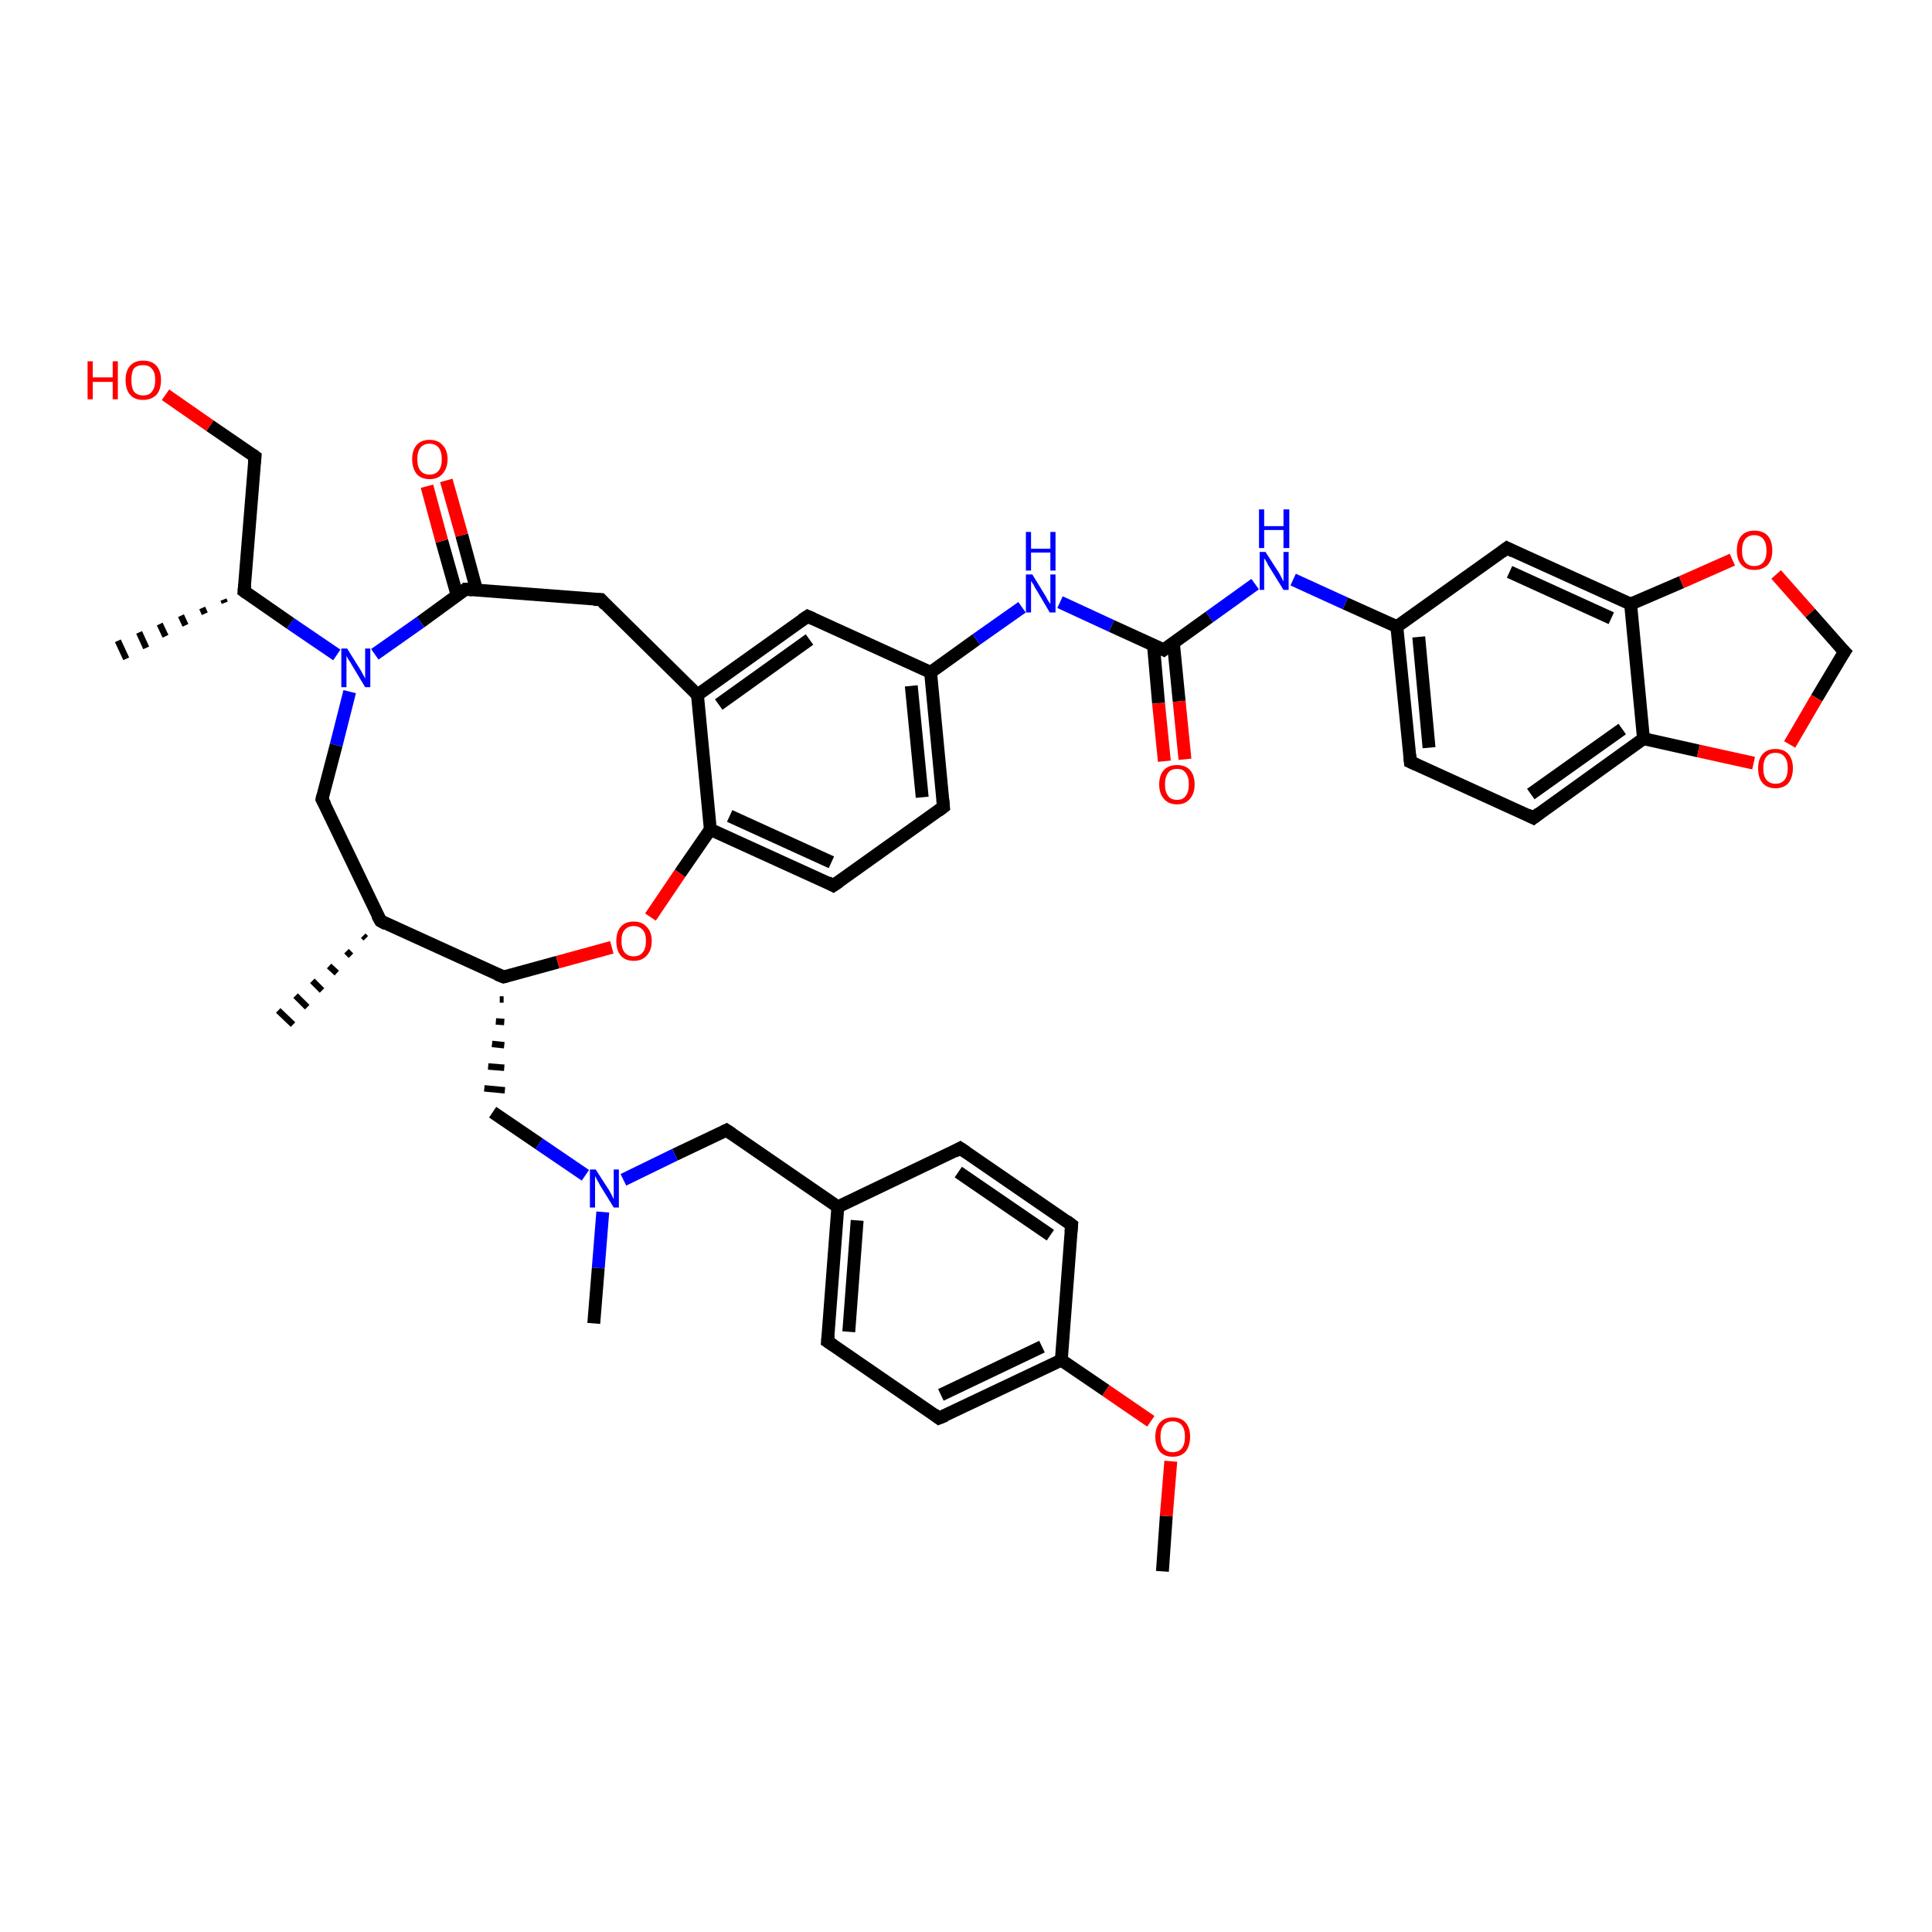 <?xml version='1.0' encoding='iso-8859-1'?>
<svg version='1.1' baseProfile='full'
              xmlns='http://www.w3.org/2000/svg'
                      xmlns:rdkit='http://www.rdkit.org/xml'
                      xmlns:xlink='http://www.w3.org/1999/xlink'
                  xml:space='preserve'
width='300px' height='300px' viewBox='0 0 300 300'>
<!-- END OF HEADER -->
<rect style='opacity:1.0;fill:#FFFFFF;stroke:none' width='300.0' height='300.0' x='0.0' y='0.0'> </rect>
<path class='bond-0 atom-0 atom-1' d='M 180.5,244.0 L 181.1,235.4' style='fill:none;fill-rule:evenodd;stroke:#000000;stroke-width:2.0px;stroke-linecap:butt;stroke-linejoin:miter;stroke-opacity:1' />
<path class='bond-0 atom-0 atom-1' d='M 181.1,235.4 L 181.8,226.9' style='fill:none;fill-rule:evenodd;stroke:#FF0000;stroke-width:2.0px;stroke-linecap:butt;stroke-linejoin:miter;stroke-opacity:1' />
<path class='bond-1 atom-1 atom-2' d='M 178.7,220.7 L 171.7,215.9' style='fill:none;fill-rule:evenodd;stroke:#FF0000;stroke-width:2.0px;stroke-linecap:butt;stroke-linejoin:miter;stroke-opacity:1' />
<path class='bond-1 atom-1 atom-2' d='M 171.7,215.9 L 164.8,211.2' style='fill:none;fill-rule:evenodd;stroke:#000000;stroke-width:2.0px;stroke-linecap:butt;stroke-linejoin:miter;stroke-opacity:1' />
<path class='bond-2 atom-2 atom-3' d='M 164.8,211.2 L 145.8,220.2' style='fill:none;fill-rule:evenodd;stroke:#000000;stroke-width:2.0px;stroke-linecap:butt;stroke-linejoin:miter;stroke-opacity:1' />
<path class='bond-2 atom-2 atom-3' d='M 161.8,209.1 L 146.1,216.6' style='fill:none;fill-rule:evenodd;stroke:#000000;stroke-width:2.0px;stroke-linecap:butt;stroke-linejoin:miter;stroke-opacity:1' />
<path class='bond-3 atom-3 atom-4' d='M 145.8,220.2 L 128.5,208.3' style='fill:none;fill-rule:evenodd;stroke:#000000;stroke-width:2.0px;stroke-linecap:butt;stroke-linejoin:miter;stroke-opacity:1' />
<path class='bond-4 atom-4 atom-5' d='M 128.5,208.3 L 130.1,187.4' style='fill:none;fill-rule:evenodd;stroke:#000000;stroke-width:2.0px;stroke-linecap:butt;stroke-linejoin:miter;stroke-opacity:1' />
<path class='bond-4 atom-4 atom-5' d='M 131.8,206.8 L 133.1,189.5' style='fill:none;fill-rule:evenodd;stroke:#000000;stroke-width:2.0px;stroke-linecap:butt;stroke-linejoin:miter;stroke-opacity:1' />
<path class='bond-5 atom-5 atom-6' d='M 130.1,187.4 L 112.8,175.5' style='fill:none;fill-rule:evenodd;stroke:#000000;stroke-width:2.0px;stroke-linecap:butt;stroke-linejoin:miter;stroke-opacity:1' />
<path class='bond-6 atom-6 atom-7' d='M 112.8,175.5 L 104.8,179.3' style='fill:none;fill-rule:evenodd;stroke:#000000;stroke-width:2.0px;stroke-linecap:butt;stroke-linejoin:miter;stroke-opacity:1' />
<path class='bond-6 atom-6 atom-7' d='M 104.8,179.3 L 96.8,183.2' style='fill:none;fill-rule:evenodd;stroke:#0000FF;stroke-width:2.0px;stroke-linecap:butt;stroke-linejoin:miter;stroke-opacity:1' />
<path class='bond-7 atom-7 atom-8' d='M 93.6,188.2 L 92.9,196.9' style='fill:none;fill-rule:evenodd;stroke:#0000FF;stroke-width:2.0px;stroke-linecap:butt;stroke-linejoin:miter;stroke-opacity:1' />
<path class='bond-7 atom-7 atom-8' d='M 92.9,196.9 L 92.2,205.5' style='fill:none;fill-rule:evenodd;stroke:#000000;stroke-width:2.0px;stroke-linecap:butt;stroke-linejoin:miter;stroke-opacity:1' />
<path class='bond-8 atom-7 atom-9' d='M 90.9,182.5 L 83.7,177.6' style='fill:none;fill-rule:evenodd;stroke:#0000FF;stroke-width:2.0px;stroke-linecap:butt;stroke-linejoin:miter;stroke-opacity:1' />
<path class='bond-8 atom-7 atom-9' d='M 83.7,177.6 L 76.5,172.7' style='fill:none;fill-rule:evenodd;stroke:#000000;stroke-width:2.0px;stroke-linecap:butt;stroke-linejoin:miter;stroke-opacity:1' />
<path class='bond-9 atom-10 atom-9' d='M 77.6,155.2 L 78.2,155.2' style='fill:none;fill-rule:evenodd;stroke:#000000;stroke-width:1.0px;stroke-linecap:butt;stroke-linejoin:miter;stroke-opacity:1' />
<path class='bond-9 atom-10 atom-9' d='M 77.0,158.6 L 78.3,158.7' style='fill:none;fill-rule:evenodd;stroke:#000000;stroke-width:1.0px;stroke-linecap:butt;stroke-linejoin:miter;stroke-opacity:1' />
<path class='bond-9 atom-10 atom-9' d='M 76.4,162.1 L 78.3,162.3' style='fill:none;fill-rule:evenodd;stroke:#000000;stroke-width:1.0px;stroke-linecap:butt;stroke-linejoin:miter;stroke-opacity:1' />
<path class='bond-9 atom-10 atom-9' d='M 75.8,165.6 L 78.3,165.8' style='fill:none;fill-rule:evenodd;stroke:#000000;stroke-width:1.0px;stroke-linecap:butt;stroke-linejoin:miter;stroke-opacity:1' />
<path class='bond-9 atom-10 atom-9' d='M 75.2,169.0 L 78.4,169.3' style='fill:none;fill-rule:evenodd;stroke:#000000;stroke-width:1.0px;stroke-linecap:butt;stroke-linejoin:miter;stroke-opacity:1' />
<path class='bond-10 atom-10 atom-11' d='M 78.2,151.7 L 86.6,149.4' style='fill:none;fill-rule:evenodd;stroke:#000000;stroke-width:2.0px;stroke-linecap:butt;stroke-linejoin:miter;stroke-opacity:1' />
<path class='bond-10 atom-10 atom-11' d='M 86.6,149.4 L 95.0,147.1' style='fill:none;fill-rule:evenodd;stroke:#FF0000;stroke-width:2.0px;stroke-linecap:butt;stroke-linejoin:miter;stroke-opacity:1' />
<path class='bond-11 atom-11 atom-12' d='M 101.0,142.4 L 105.6,135.6' style='fill:none;fill-rule:evenodd;stroke:#FF0000;stroke-width:2.0px;stroke-linecap:butt;stroke-linejoin:miter;stroke-opacity:1' />
<path class='bond-11 atom-11 atom-12' d='M 105.6,135.6 L 110.3,128.8' style='fill:none;fill-rule:evenodd;stroke:#000000;stroke-width:2.0px;stroke-linecap:butt;stroke-linejoin:miter;stroke-opacity:1' />
<path class='bond-12 atom-12 atom-13' d='M 110.3,128.8 L 129.4,137.5' style='fill:none;fill-rule:evenodd;stroke:#000000;stroke-width:2.0px;stroke-linecap:butt;stroke-linejoin:miter;stroke-opacity:1' />
<path class='bond-12 atom-12 atom-13' d='M 113.3,126.7 L 129.1,133.9' style='fill:none;fill-rule:evenodd;stroke:#000000;stroke-width:2.0px;stroke-linecap:butt;stroke-linejoin:miter;stroke-opacity:1' />
<path class='bond-13 atom-13 atom-14' d='M 129.4,137.5 L 146.5,125.3' style='fill:none;fill-rule:evenodd;stroke:#000000;stroke-width:2.0px;stroke-linecap:butt;stroke-linejoin:miter;stroke-opacity:1' />
<path class='bond-14 atom-14 atom-15' d='M 146.5,125.3 L 144.5,104.4' style='fill:none;fill-rule:evenodd;stroke:#000000;stroke-width:2.0px;stroke-linecap:butt;stroke-linejoin:miter;stroke-opacity:1' />
<path class='bond-14 atom-14 atom-15' d='M 143.2,123.8 L 141.5,106.5' style='fill:none;fill-rule:evenodd;stroke:#000000;stroke-width:2.0px;stroke-linecap:butt;stroke-linejoin:miter;stroke-opacity:1' />
<path class='bond-15 atom-15 atom-16' d='M 144.5,104.4 L 151.6,99.3' style='fill:none;fill-rule:evenodd;stroke:#000000;stroke-width:2.0px;stroke-linecap:butt;stroke-linejoin:miter;stroke-opacity:1' />
<path class='bond-15 atom-15 atom-16' d='M 151.6,99.3 L 158.7,94.3' style='fill:none;fill-rule:evenodd;stroke:#0000FF;stroke-width:2.0px;stroke-linecap:butt;stroke-linejoin:miter;stroke-opacity:1' />
<path class='bond-16 atom-16 atom-17' d='M 164.6,93.5 L 172.6,97.2' style='fill:none;fill-rule:evenodd;stroke:#0000FF;stroke-width:2.0px;stroke-linecap:butt;stroke-linejoin:miter;stroke-opacity:1' />
<path class='bond-16 atom-16 atom-17' d='M 172.6,97.2 L 180.7,100.9' style='fill:none;fill-rule:evenodd;stroke:#000000;stroke-width:2.0px;stroke-linecap:butt;stroke-linejoin:miter;stroke-opacity:1' />
<path class='bond-17 atom-17 atom-18' d='M 179.1,100.1 L 179.9,109.2' style='fill:none;fill-rule:evenodd;stroke:#000000;stroke-width:2.0px;stroke-linecap:butt;stroke-linejoin:miter;stroke-opacity:1' />
<path class='bond-17 atom-17 atom-18' d='M 179.9,109.2 L 180.8,118.2' style='fill:none;fill-rule:evenodd;stroke:#FF0000;stroke-width:2.0px;stroke-linecap:butt;stroke-linejoin:miter;stroke-opacity:1' />
<path class='bond-17 atom-17 atom-18' d='M 182.2,99.8 L 183.1,108.9' style='fill:none;fill-rule:evenodd;stroke:#000000;stroke-width:2.0px;stroke-linecap:butt;stroke-linejoin:miter;stroke-opacity:1' />
<path class='bond-17 atom-17 atom-18' d='M 183.1,108.9 L 184.0,117.9' style='fill:none;fill-rule:evenodd;stroke:#FF0000;stroke-width:2.0px;stroke-linecap:butt;stroke-linejoin:miter;stroke-opacity:1' />
<path class='bond-18 atom-17 atom-19' d='M 180.7,100.9 L 187.8,95.8' style='fill:none;fill-rule:evenodd;stroke:#000000;stroke-width:2.0px;stroke-linecap:butt;stroke-linejoin:miter;stroke-opacity:1' />
<path class='bond-18 atom-17 atom-19' d='M 187.8,95.8 L 194.9,90.7' style='fill:none;fill-rule:evenodd;stroke:#0000FF;stroke-width:2.0px;stroke-linecap:butt;stroke-linejoin:miter;stroke-opacity:1' />
<path class='bond-19 atom-19 atom-20' d='M 200.8,90.0 L 208.9,93.7' style='fill:none;fill-rule:evenodd;stroke:#0000FF;stroke-width:2.0px;stroke-linecap:butt;stroke-linejoin:miter;stroke-opacity:1' />
<path class='bond-19 atom-19 atom-20' d='M 208.9,93.7 L 216.9,97.3' style='fill:none;fill-rule:evenodd;stroke:#000000;stroke-width:2.0px;stroke-linecap:butt;stroke-linejoin:miter;stroke-opacity:1' />
<path class='bond-20 atom-20 atom-21' d='M 216.9,97.3 L 219.0,118.3' style='fill:none;fill-rule:evenodd;stroke:#000000;stroke-width:2.0px;stroke-linecap:butt;stroke-linejoin:miter;stroke-opacity:1' />
<path class='bond-20 atom-20 atom-21' d='M 220.3,98.9 L 221.9,116.1' style='fill:none;fill-rule:evenodd;stroke:#000000;stroke-width:2.0px;stroke-linecap:butt;stroke-linejoin:miter;stroke-opacity:1' />
<path class='bond-21 atom-21 atom-22' d='M 219.0,118.3 L 238.1,127.0' style='fill:none;fill-rule:evenodd;stroke:#000000;stroke-width:2.0px;stroke-linecap:butt;stroke-linejoin:miter;stroke-opacity:1' />
<path class='bond-22 atom-22 atom-23' d='M 238.1,127.0 L 255.2,114.7' style='fill:none;fill-rule:evenodd;stroke:#000000;stroke-width:2.0px;stroke-linecap:butt;stroke-linejoin:miter;stroke-opacity:1' />
<path class='bond-22 atom-22 atom-23' d='M 237.7,123.3 L 251.9,113.2' style='fill:none;fill-rule:evenodd;stroke:#000000;stroke-width:2.0px;stroke-linecap:butt;stroke-linejoin:miter;stroke-opacity:1' />
<path class='bond-23 atom-23 atom-24' d='M 255.2,114.7 L 253.2,93.8' style='fill:none;fill-rule:evenodd;stroke:#000000;stroke-width:2.0px;stroke-linecap:butt;stroke-linejoin:miter;stroke-opacity:1' />
<path class='bond-24 atom-24 atom-25' d='M 253.2,93.8 L 234.0,85.1' style='fill:none;fill-rule:evenodd;stroke:#000000;stroke-width:2.0px;stroke-linecap:butt;stroke-linejoin:miter;stroke-opacity:1' />
<path class='bond-24 atom-24 atom-25' d='M 250.2,96.0 L 234.4,88.8' style='fill:none;fill-rule:evenodd;stroke:#000000;stroke-width:2.0px;stroke-linecap:butt;stroke-linejoin:miter;stroke-opacity:1' />
<path class='bond-25 atom-24 atom-26' d='M 253.2,93.8 L 261.1,90.4' style='fill:none;fill-rule:evenodd;stroke:#000000;stroke-width:2.0px;stroke-linecap:butt;stroke-linejoin:miter;stroke-opacity:1' />
<path class='bond-25 atom-24 atom-26' d='M 261.1,90.4 L 269.0,86.9' style='fill:none;fill-rule:evenodd;stroke:#FF0000;stroke-width:2.0px;stroke-linecap:butt;stroke-linejoin:miter;stroke-opacity:1' />
<path class='bond-26 atom-26 atom-27' d='M 275.8,89.2 L 281.1,95.2' style='fill:none;fill-rule:evenodd;stroke:#FF0000;stroke-width:2.0px;stroke-linecap:butt;stroke-linejoin:miter;stroke-opacity:1' />
<path class='bond-26 atom-26 atom-27' d='M 281.1,95.2 L 286.4,101.2' style='fill:none;fill-rule:evenodd;stroke:#000000;stroke-width:2.0px;stroke-linecap:butt;stroke-linejoin:miter;stroke-opacity:1' />
<path class='bond-27 atom-27 atom-28' d='M 286.4,101.2 L 282.1,108.4' style='fill:none;fill-rule:evenodd;stroke:#000000;stroke-width:2.0px;stroke-linecap:butt;stroke-linejoin:miter;stroke-opacity:1' />
<path class='bond-27 atom-27 atom-28' d='M 282.1,108.4 L 277.9,115.6' style='fill:none;fill-rule:evenodd;stroke:#FF0000;stroke-width:2.0px;stroke-linecap:butt;stroke-linejoin:miter;stroke-opacity:1' />
<path class='bond-28 atom-15 atom-29' d='M 144.5,104.4 L 125.4,95.7' style='fill:none;fill-rule:evenodd;stroke:#000000;stroke-width:2.0px;stroke-linecap:butt;stroke-linejoin:miter;stroke-opacity:1' />
<path class='bond-29 atom-29 atom-30' d='M 125.4,95.7 L 108.3,107.9' style='fill:none;fill-rule:evenodd;stroke:#000000;stroke-width:2.0px;stroke-linecap:butt;stroke-linejoin:miter;stroke-opacity:1' />
<path class='bond-29 atom-29 atom-30' d='M 125.7,99.3 L 111.6,109.4' style='fill:none;fill-rule:evenodd;stroke:#000000;stroke-width:2.0px;stroke-linecap:butt;stroke-linejoin:miter;stroke-opacity:1' />
<path class='bond-30 atom-30 atom-31' d='M 108.3,107.9 L 93.3,93.1' style='fill:none;fill-rule:evenodd;stroke:#000000;stroke-width:2.0px;stroke-linecap:butt;stroke-linejoin:miter;stroke-opacity:1' />
<path class='bond-31 atom-31 atom-32' d='M 93.3,93.1 L 72.3,91.5' style='fill:none;fill-rule:evenodd;stroke:#000000;stroke-width:2.0px;stroke-linecap:butt;stroke-linejoin:miter;stroke-opacity:1' />
<path class='bond-32 atom-32 atom-33' d='M 74.0,91.6 L 71.7,83.1' style='fill:none;fill-rule:evenodd;stroke:#000000;stroke-width:2.0px;stroke-linecap:butt;stroke-linejoin:miter;stroke-opacity:1' />
<path class='bond-32 atom-32 atom-33' d='M 71.7,83.1 L 69.3,74.6' style='fill:none;fill-rule:evenodd;stroke:#FF0000;stroke-width:2.0px;stroke-linecap:butt;stroke-linejoin:miter;stroke-opacity:1' />
<path class='bond-32 atom-32 atom-33' d='M 71.0,92.5 L 68.6,84.0' style='fill:none;fill-rule:evenodd;stroke:#000000;stroke-width:2.0px;stroke-linecap:butt;stroke-linejoin:miter;stroke-opacity:1' />
<path class='bond-32 atom-32 atom-33' d='M 68.6,84.0 L 66.3,75.5' style='fill:none;fill-rule:evenodd;stroke:#FF0000;stroke-width:2.0px;stroke-linecap:butt;stroke-linejoin:miter;stroke-opacity:1' />
<path class='bond-33 atom-32 atom-34' d='M 72.3,91.5 L 65.3,96.6' style='fill:none;fill-rule:evenodd;stroke:#000000;stroke-width:2.0px;stroke-linecap:butt;stroke-linejoin:miter;stroke-opacity:1' />
<path class='bond-33 atom-32 atom-34' d='M 65.3,96.6 L 58.2,101.6' style='fill:none;fill-rule:evenodd;stroke:#0000FF;stroke-width:2.0px;stroke-linecap:butt;stroke-linejoin:miter;stroke-opacity:1' />
<path class='bond-34 atom-34 atom-35' d='M 52.3,101.7 L 45.1,96.8' style='fill:none;fill-rule:evenodd;stroke:#0000FF;stroke-width:2.0px;stroke-linecap:butt;stroke-linejoin:miter;stroke-opacity:1' />
<path class='bond-34 atom-34 atom-35' d='M 45.1,96.8 L 37.9,91.8' style='fill:none;fill-rule:evenodd;stroke:#000000;stroke-width:2.0px;stroke-linecap:butt;stroke-linejoin:miter;stroke-opacity:1' />
<path class='bond-35 atom-35 atom-36' d='M 34.9,93.6 L 34.7,93.1' style='fill:none;fill-rule:evenodd;stroke:#000000;stroke-width:1.0px;stroke-linecap:butt;stroke-linejoin:miter;stroke-opacity:1' />
<path class='bond-35 atom-35 atom-36' d='M 31.8,95.3 L 31.4,94.4' style='fill:none;fill-rule:evenodd;stroke:#000000;stroke-width:1.0px;stroke-linecap:butt;stroke-linejoin:miter;stroke-opacity:1' />
<path class='bond-35 atom-35 atom-36' d='M 28.8,97.1 L 28.1,95.6' style='fill:none;fill-rule:evenodd;stroke:#000000;stroke-width:1.0px;stroke-linecap:butt;stroke-linejoin:miter;stroke-opacity:1' />
<path class='bond-35 atom-35 atom-36' d='M 25.7,98.8 L 24.8,96.9' style='fill:none;fill-rule:evenodd;stroke:#000000;stroke-width:1.0px;stroke-linecap:butt;stroke-linejoin:miter;stroke-opacity:1' />
<path class='bond-35 atom-35 atom-36' d='M 22.7,100.6 L 21.6,98.2' style='fill:none;fill-rule:evenodd;stroke:#000000;stroke-width:1.0px;stroke-linecap:butt;stroke-linejoin:miter;stroke-opacity:1' />
<path class='bond-35 atom-35 atom-36' d='M 19.6,102.3 L 18.3,99.5' style='fill:none;fill-rule:evenodd;stroke:#000000;stroke-width:1.0px;stroke-linecap:butt;stroke-linejoin:miter;stroke-opacity:1' />
<path class='bond-36 atom-35 atom-37' d='M 37.9,91.8 L 39.6,70.9' style='fill:none;fill-rule:evenodd;stroke:#000000;stroke-width:2.0px;stroke-linecap:butt;stroke-linejoin:miter;stroke-opacity:1' />
<path class='bond-37 atom-37 atom-38' d='M 39.6,70.9 L 32.6,66.1' style='fill:none;fill-rule:evenodd;stroke:#000000;stroke-width:2.0px;stroke-linecap:butt;stroke-linejoin:miter;stroke-opacity:1' />
<path class='bond-37 atom-37 atom-38' d='M 32.6,66.1 L 25.7,61.3' style='fill:none;fill-rule:evenodd;stroke:#FF0000;stroke-width:2.0px;stroke-linecap:butt;stroke-linejoin:miter;stroke-opacity:1' />
<path class='bond-38 atom-34 atom-39' d='M 54.3,107.4 L 52.2,115.7' style='fill:none;fill-rule:evenodd;stroke:#0000FF;stroke-width:2.0px;stroke-linecap:butt;stroke-linejoin:miter;stroke-opacity:1' />
<path class='bond-38 atom-34 atom-39' d='M 52.2,115.7 L 50.0,124.1' style='fill:none;fill-rule:evenodd;stroke:#000000;stroke-width:2.0px;stroke-linecap:butt;stroke-linejoin:miter;stroke-opacity:1' />
<path class='bond-39 atom-39 atom-40' d='M 50.0,124.1 L 59.1,143.0' style='fill:none;fill-rule:evenodd;stroke:#000000;stroke-width:2.0px;stroke-linecap:butt;stroke-linejoin:miter;stroke-opacity:1' />
<path class='bond-40 atom-40 atom-41' d='M 56.8,145.7 L 56.4,145.3' style='fill:none;fill-rule:evenodd;stroke:#000000;stroke-width:1.0px;stroke-linecap:butt;stroke-linejoin:miter;stroke-opacity:1' />
<path class='bond-40 atom-40 atom-41' d='M 54.5,148.4 L 53.8,147.7' style='fill:none;fill-rule:evenodd;stroke:#000000;stroke-width:1.0px;stroke-linecap:butt;stroke-linejoin:miter;stroke-opacity:1' />
<path class='bond-40 atom-40 atom-41' d='M 52.3,151.1 L 51.1,150.0' style='fill:none;fill-rule:evenodd;stroke:#000000;stroke-width:1.0px;stroke-linecap:butt;stroke-linejoin:miter;stroke-opacity:1' />
<path class='bond-40 atom-40 atom-41' d='M 50.0,153.8 L 48.5,152.3' style='fill:none;fill-rule:evenodd;stroke:#000000;stroke-width:1.0px;stroke-linecap:butt;stroke-linejoin:miter;stroke-opacity:1' />
<path class='bond-40 atom-40 atom-41' d='M 47.7,156.4 L 45.9,154.6' style='fill:none;fill-rule:evenodd;stroke:#000000;stroke-width:1.0px;stroke-linecap:butt;stroke-linejoin:miter;stroke-opacity:1' />
<path class='bond-40 atom-40 atom-41' d='M 45.5,159.1 L 43.2,156.9' style='fill:none;fill-rule:evenodd;stroke:#000000;stroke-width:1.0px;stroke-linecap:butt;stroke-linejoin:miter;stroke-opacity:1' />
<path class='bond-41 atom-5 atom-42' d='M 130.1,187.4 L 149.1,178.3' style='fill:none;fill-rule:evenodd;stroke:#000000;stroke-width:2.0px;stroke-linecap:butt;stroke-linejoin:miter;stroke-opacity:1' />
<path class='bond-42 atom-42 atom-43' d='M 149.1,178.3 L 166.4,190.2' style='fill:none;fill-rule:evenodd;stroke:#000000;stroke-width:2.0px;stroke-linecap:butt;stroke-linejoin:miter;stroke-opacity:1' />
<path class='bond-42 atom-42 atom-43' d='M 148.8,182.0 L 163.1,191.8' style='fill:none;fill-rule:evenodd;stroke:#000000;stroke-width:2.0px;stroke-linecap:butt;stroke-linejoin:miter;stroke-opacity:1' />
<path class='bond-43 atom-43 atom-2' d='M 166.4,190.2 L 164.8,211.2' style='fill:none;fill-rule:evenodd;stroke:#000000;stroke-width:2.0px;stroke-linecap:butt;stroke-linejoin:miter;stroke-opacity:1' />
<path class='bond-44 atom-40 atom-10' d='M 59.1,143.0 L 78.2,151.7' style='fill:none;fill-rule:evenodd;stroke:#000000;stroke-width:2.0px;stroke-linecap:butt;stroke-linejoin:miter;stroke-opacity:1' />
<path class='bond-45 atom-30 atom-12' d='M 108.3,107.9 L 110.3,128.8' style='fill:none;fill-rule:evenodd;stroke:#000000;stroke-width:2.0px;stroke-linecap:butt;stroke-linejoin:miter;stroke-opacity:1' />
<path class='bond-46 atom-25 atom-20' d='M 234.0,85.1 L 216.9,97.3' style='fill:none;fill-rule:evenodd;stroke:#000000;stroke-width:2.0px;stroke-linecap:butt;stroke-linejoin:miter;stroke-opacity:1' />
<path class='bond-47 atom-28 atom-23' d='M 272.3,118.5 L 263.7,116.6' style='fill:none;fill-rule:evenodd;stroke:#FF0000;stroke-width:2.0px;stroke-linecap:butt;stroke-linejoin:miter;stroke-opacity:1' />
<path class='bond-47 atom-28 atom-23' d='M 263.7,116.6 L 255.2,114.7' style='fill:none;fill-rule:evenodd;stroke:#000000;stroke-width:2.0px;stroke-linecap:butt;stroke-linejoin:miter;stroke-opacity:1' />
<path d='M 146.8,219.8 L 145.8,220.2 L 145.0,219.6' style='fill:none;stroke:#000000;stroke-width:2.0px;stroke-linecap:butt;stroke-linejoin:miter;stroke-opacity:1;' />
<path d='M 129.4,208.9 L 128.5,208.3 L 128.6,207.3' style='fill:none;stroke:#000000;stroke-width:2.0px;stroke-linecap:butt;stroke-linejoin:miter;stroke-opacity:1;' />
<path d='M 113.7,176.1 L 112.8,175.5 L 112.4,175.7' style='fill:none;stroke:#000000;stroke-width:2.0px;stroke-linecap:butt;stroke-linejoin:miter;stroke-opacity:1;' />
<path d='M 78.6,151.6 L 78.2,151.7 L 77.2,151.3' style='fill:none;stroke:#000000;stroke-width:2.0px;stroke-linecap:butt;stroke-linejoin:miter;stroke-opacity:1;' />
<path d='M 128.5,137.0 L 129.4,137.5 L 130.3,136.9' style='fill:none;stroke:#000000;stroke-width:2.0px;stroke-linecap:butt;stroke-linejoin:miter;stroke-opacity:1;' />
<path d='M 145.7,125.9 L 146.5,125.3 L 146.4,124.2' style='fill:none;stroke:#000000;stroke-width:2.0px;stroke-linecap:butt;stroke-linejoin:miter;stroke-opacity:1;' />
<path d='M 180.3,100.7 L 180.7,100.9 L 181.1,100.6' style='fill:none;stroke:#000000;stroke-width:2.0px;stroke-linecap:butt;stroke-linejoin:miter;stroke-opacity:1;' />
<path d='M 218.9,117.2 L 219.0,118.3 L 219.9,118.7' style='fill:none;stroke:#000000;stroke-width:2.0px;stroke-linecap:butt;stroke-linejoin:miter;stroke-opacity:1;' />
<path d='M 237.1,126.5 L 238.1,127.0 L 239.0,126.3' style='fill:none;stroke:#000000;stroke-width:2.0px;stroke-linecap:butt;stroke-linejoin:miter;stroke-opacity:1;' />
<path d='M 235.0,85.6 L 234.0,85.1 L 233.2,85.7' style='fill:none;stroke:#000000;stroke-width:2.0px;stroke-linecap:butt;stroke-linejoin:miter;stroke-opacity:1;' />
<path d='M 286.1,100.9 L 286.4,101.2 L 286.2,101.5' style='fill:none;stroke:#000000;stroke-width:2.0px;stroke-linecap:butt;stroke-linejoin:miter;stroke-opacity:1;' />
<path d='M 126.3,96.1 L 125.4,95.7 L 124.5,96.3' style='fill:none;stroke:#000000;stroke-width:2.0px;stroke-linecap:butt;stroke-linejoin:miter;stroke-opacity:1;' />
<path d='M 94.0,93.9 L 93.3,93.1 L 92.2,93.1' style='fill:none;stroke:#000000;stroke-width:2.0px;stroke-linecap:butt;stroke-linejoin:miter;stroke-opacity:1;' />
<path d='M 73.4,91.6 L 72.3,91.5 L 72.0,91.8' style='fill:none;stroke:#000000;stroke-width:2.0px;stroke-linecap:butt;stroke-linejoin:miter;stroke-opacity:1;' />
<path d='M 38.3,92.1 L 37.9,91.8 L 38.0,90.8' style='fill:none;stroke:#000000;stroke-width:2.0px;stroke-linecap:butt;stroke-linejoin:miter;stroke-opacity:1;' />
<path d='M 39.5,71.9 L 39.6,70.9 L 39.2,70.6' style='fill:none;stroke:#000000;stroke-width:2.0px;stroke-linecap:butt;stroke-linejoin:miter;stroke-opacity:1;' />
<path d='M 50.1,123.6 L 50.0,124.1 L 50.5,125.0' style='fill:none;stroke:#000000;stroke-width:2.0px;stroke-linecap:butt;stroke-linejoin:miter;stroke-opacity:1;' />
<path d='M 58.6,142.1 L 59.1,143.0 L 60.0,143.5' style='fill:none;stroke:#000000;stroke-width:2.0px;stroke-linecap:butt;stroke-linejoin:miter;stroke-opacity:1;' />
<path d='M 148.2,178.8 L 149.1,178.3 L 150.0,178.9' style='fill:none;stroke:#000000;stroke-width:2.0px;stroke-linecap:butt;stroke-linejoin:miter;stroke-opacity:1;' />
<path d='M 165.6,189.6 L 166.4,190.2 L 166.3,191.3' style='fill:none;stroke:#000000;stroke-width:2.0px;stroke-linecap:butt;stroke-linejoin:miter;stroke-opacity:1;' />
<path class='atom-1' d='M 179.4 223.1
Q 179.4 221.7, 180.1 220.9
Q 180.8 220.1, 182.1 220.1
Q 183.4 220.1, 184.1 220.9
Q 184.8 221.7, 184.8 223.1
Q 184.8 224.5, 184.1 225.4
Q 183.4 226.2, 182.1 226.2
Q 180.8 226.2, 180.1 225.4
Q 179.4 224.5, 179.4 223.1
M 182.1 225.5
Q 183.0 225.5, 183.5 224.9
Q 184.0 224.3, 184.0 223.1
Q 184.0 221.9, 183.5 221.3
Q 183.0 220.7, 182.1 220.7
Q 181.2 220.7, 180.7 221.3
Q 180.2 221.9, 180.2 223.1
Q 180.2 224.3, 180.7 224.9
Q 181.2 225.5, 182.1 225.5
' fill='#FF0000'/>
<path class='atom-7' d='M 92.5 181.6
L 94.5 184.7
Q 94.7 185.0, 95.0 185.6
Q 95.3 186.2, 95.3 186.2
L 95.3 181.6
L 96.1 181.6
L 96.1 187.5
L 95.3 187.5
L 93.2 184.1
Q 93.0 183.7, 92.7 183.2
Q 92.5 182.8, 92.4 182.6
L 92.4 187.5
L 91.6 187.5
L 91.6 181.6
L 92.5 181.6
' fill='#0000FF'/>
<path class='atom-11' d='M 95.7 146.1
Q 95.7 144.7, 96.4 143.9
Q 97.1 143.1, 98.4 143.1
Q 99.7 143.1, 100.4 143.9
Q 101.2 144.7, 101.2 146.1
Q 101.2 147.6, 100.4 148.4
Q 99.7 149.2, 98.4 149.2
Q 97.1 149.2, 96.4 148.4
Q 95.7 147.6, 95.7 146.1
M 98.4 148.5
Q 99.3 148.5, 99.8 147.9
Q 100.3 147.3, 100.3 146.1
Q 100.3 144.9, 99.8 144.4
Q 99.3 143.8, 98.4 143.8
Q 97.5 143.8, 97.0 144.4
Q 96.5 144.9, 96.5 146.1
Q 96.5 147.3, 97.0 147.9
Q 97.5 148.5, 98.4 148.5
' fill='#FF0000'/>
<path class='atom-16' d='M 160.3 89.2
L 162.2 92.3
Q 162.4 92.6, 162.7 93.2
Q 163.1 93.8, 163.1 93.8
L 163.1 89.2
L 163.9 89.2
L 163.9 95.1
L 163.0 95.1
L 161.0 91.7
Q 160.7 91.3, 160.5 90.8
Q 160.2 90.4, 160.1 90.2
L 160.1 95.1
L 159.3 95.1
L 159.3 89.2
L 160.3 89.2
' fill='#0000FF'/>
<path class='atom-16' d='M 159.3 82.6
L 160.1 82.6
L 160.1 85.2
L 163.1 85.2
L 163.1 82.6
L 163.9 82.6
L 163.9 88.6
L 163.1 88.6
L 163.1 85.8
L 160.1 85.8
L 160.1 88.6
L 159.3 88.6
L 159.3 82.6
' fill='#0000FF'/>
<path class='atom-18' d='M 180.0 121.8
Q 180.0 120.4, 180.7 119.6
Q 181.4 118.8, 182.8 118.8
Q 184.1 118.8, 184.8 119.6
Q 185.5 120.4, 185.5 121.8
Q 185.5 123.2, 184.8 124.0
Q 184.1 124.9, 182.8 124.9
Q 181.4 124.9, 180.7 124.0
Q 180.0 123.2, 180.0 121.8
M 182.8 124.2
Q 183.7 124.2, 184.1 123.6
Q 184.6 123.0, 184.6 121.8
Q 184.6 120.6, 184.1 120.0
Q 183.7 119.4, 182.8 119.4
Q 181.8 119.4, 181.4 120.0
Q 180.9 120.6, 180.9 121.8
Q 180.9 123.0, 181.4 123.6
Q 181.8 124.2, 182.8 124.2
' fill='#FF0000'/>
<path class='atom-19' d='M 196.5 85.7
L 198.5 88.8
Q 198.7 89.1, 199.0 89.7
Q 199.3 90.3, 199.3 90.3
L 199.3 85.7
L 200.1 85.7
L 200.1 91.6
L 199.3 91.6
L 197.2 88.2
Q 196.9 87.8, 196.7 87.3
Q 196.4 86.8, 196.3 86.7
L 196.3 91.6
L 195.6 91.6
L 195.6 85.7
L 196.5 85.7
' fill='#0000FF'/>
<path class='atom-19' d='M 195.5 79.1
L 196.3 79.1
L 196.3 81.7
L 199.3 81.7
L 199.3 79.1
L 200.2 79.1
L 200.2 85.1
L 199.3 85.1
L 199.3 82.3
L 196.3 82.3
L 196.3 85.1
L 195.5 85.1
L 195.5 79.1
' fill='#0000FF'/>
<path class='atom-26' d='M 269.7 85.5
Q 269.7 84.0, 270.4 83.2
Q 271.1 82.4, 272.4 82.4
Q 273.8 82.4, 274.5 83.2
Q 275.2 84.0, 275.2 85.5
Q 275.2 86.9, 274.5 87.7
Q 273.7 88.5, 272.4 88.5
Q 271.1 88.5, 270.4 87.7
Q 269.7 86.9, 269.7 85.5
M 272.4 87.9
Q 273.3 87.9, 273.8 87.3
Q 274.3 86.7, 274.3 85.5
Q 274.3 84.3, 273.8 83.7
Q 273.3 83.1, 272.4 83.1
Q 271.5 83.1, 271.0 83.7
Q 270.5 84.3, 270.5 85.5
Q 270.5 86.7, 271.0 87.3
Q 271.5 87.9, 272.4 87.9
' fill='#FF0000'/>
<path class='atom-28' d='M 273.0 119.3
Q 273.0 117.9, 273.7 117.1
Q 274.4 116.3, 275.7 116.3
Q 277.0 116.3, 277.7 117.1
Q 278.4 117.9, 278.4 119.3
Q 278.4 120.7, 277.7 121.6
Q 277.0 122.4, 275.7 122.4
Q 274.4 122.4, 273.7 121.6
Q 273.0 120.8, 273.0 119.3
M 275.7 121.7
Q 276.6 121.7, 277.1 121.1
Q 277.6 120.5, 277.6 119.3
Q 277.6 118.1, 277.1 117.5
Q 276.6 116.9, 275.7 116.9
Q 274.8 116.9, 274.3 117.5
Q 273.8 118.1, 273.8 119.3
Q 273.8 120.5, 274.3 121.1
Q 274.8 121.7, 275.7 121.7
' fill='#FF0000'/>
<path class='atom-33' d='M 64.0 71.3
Q 64.0 69.9, 64.7 69.1
Q 65.4 68.3, 66.7 68.3
Q 68.0 68.3, 68.7 69.1
Q 69.5 69.9, 69.5 71.3
Q 69.5 72.7, 68.7 73.6
Q 68.0 74.4, 66.7 74.4
Q 65.4 74.4, 64.7 73.6
Q 64.0 72.7, 64.0 71.3
M 66.7 73.7
Q 67.6 73.7, 68.1 73.1
Q 68.6 72.5, 68.6 71.3
Q 68.6 70.1, 68.1 69.5
Q 67.6 68.9, 66.7 68.9
Q 65.8 68.9, 65.3 69.5
Q 64.8 70.1, 64.8 71.3
Q 64.8 72.5, 65.3 73.1
Q 65.8 73.7, 66.7 73.7
' fill='#FF0000'/>
<path class='atom-34' d='M 53.9 100.7
L 55.9 103.9
Q 56.1 104.2, 56.4 104.8
Q 56.7 105.3, 56.7 105.4
L 56.7 100.7
L 57.5 100.7
L 57.5 106.7
L 56.7 106.7
L 54.6 103.2
Q 54.4 102.8, 54.1 102.4
Q 53.8 101.9, 53.8 101.8
L 53.8 106.7
L 53.0 106.7
L 53.0 100.7
L 53.9 100.7
' fill='#0000FF'/>
<path class='atom-38' d='M 13.6 56.1
L 14.4 56.1
L 14.4 58.6
L 17.5 58.6
L 17.5 56.1
L 18.3 56.1
L 18.3 62.0
L 17.5 62.0
L 17.5 59.3
L 14.4 59.3
L 14.4 62.0
L 13.6 62.0
L 13.6 56.1
' fill='#FF0000'/>
<path class='atom-38' d='M 19.5 59.0
Q 19.5 57.6, 20.2 56.8
Q 20.9 56.0, 22.2 56.0
Q 23.6 56.0, 24.3 56.8
Q 25.0 57.6, 25.0 59.0
Q 25.0 60.5, 24.3 61.3
Q 23.5 62.1, 22.2 62.1
Q 20.9 62.1, 20.2 61.3
Q 19.5 60.5, 19.5 59.0
M 22.2 61.4
Q 23.2 61.4, 23.6 60.8
Q 24.1 60.2, 24.1 59.0
Q 24.1 57.8, 23.6 57.3
Q 23.2 56.7, 22.2 56.7
Q 21.3 56.7, 20.8 57.2
Q 20.4 57.8, 20.4 59.0
Q 20.4 60.2, 20.8 60.8
Q 21.3 61.4, 22.2 61.4
' fill='#FF0000'/>
</svg>
